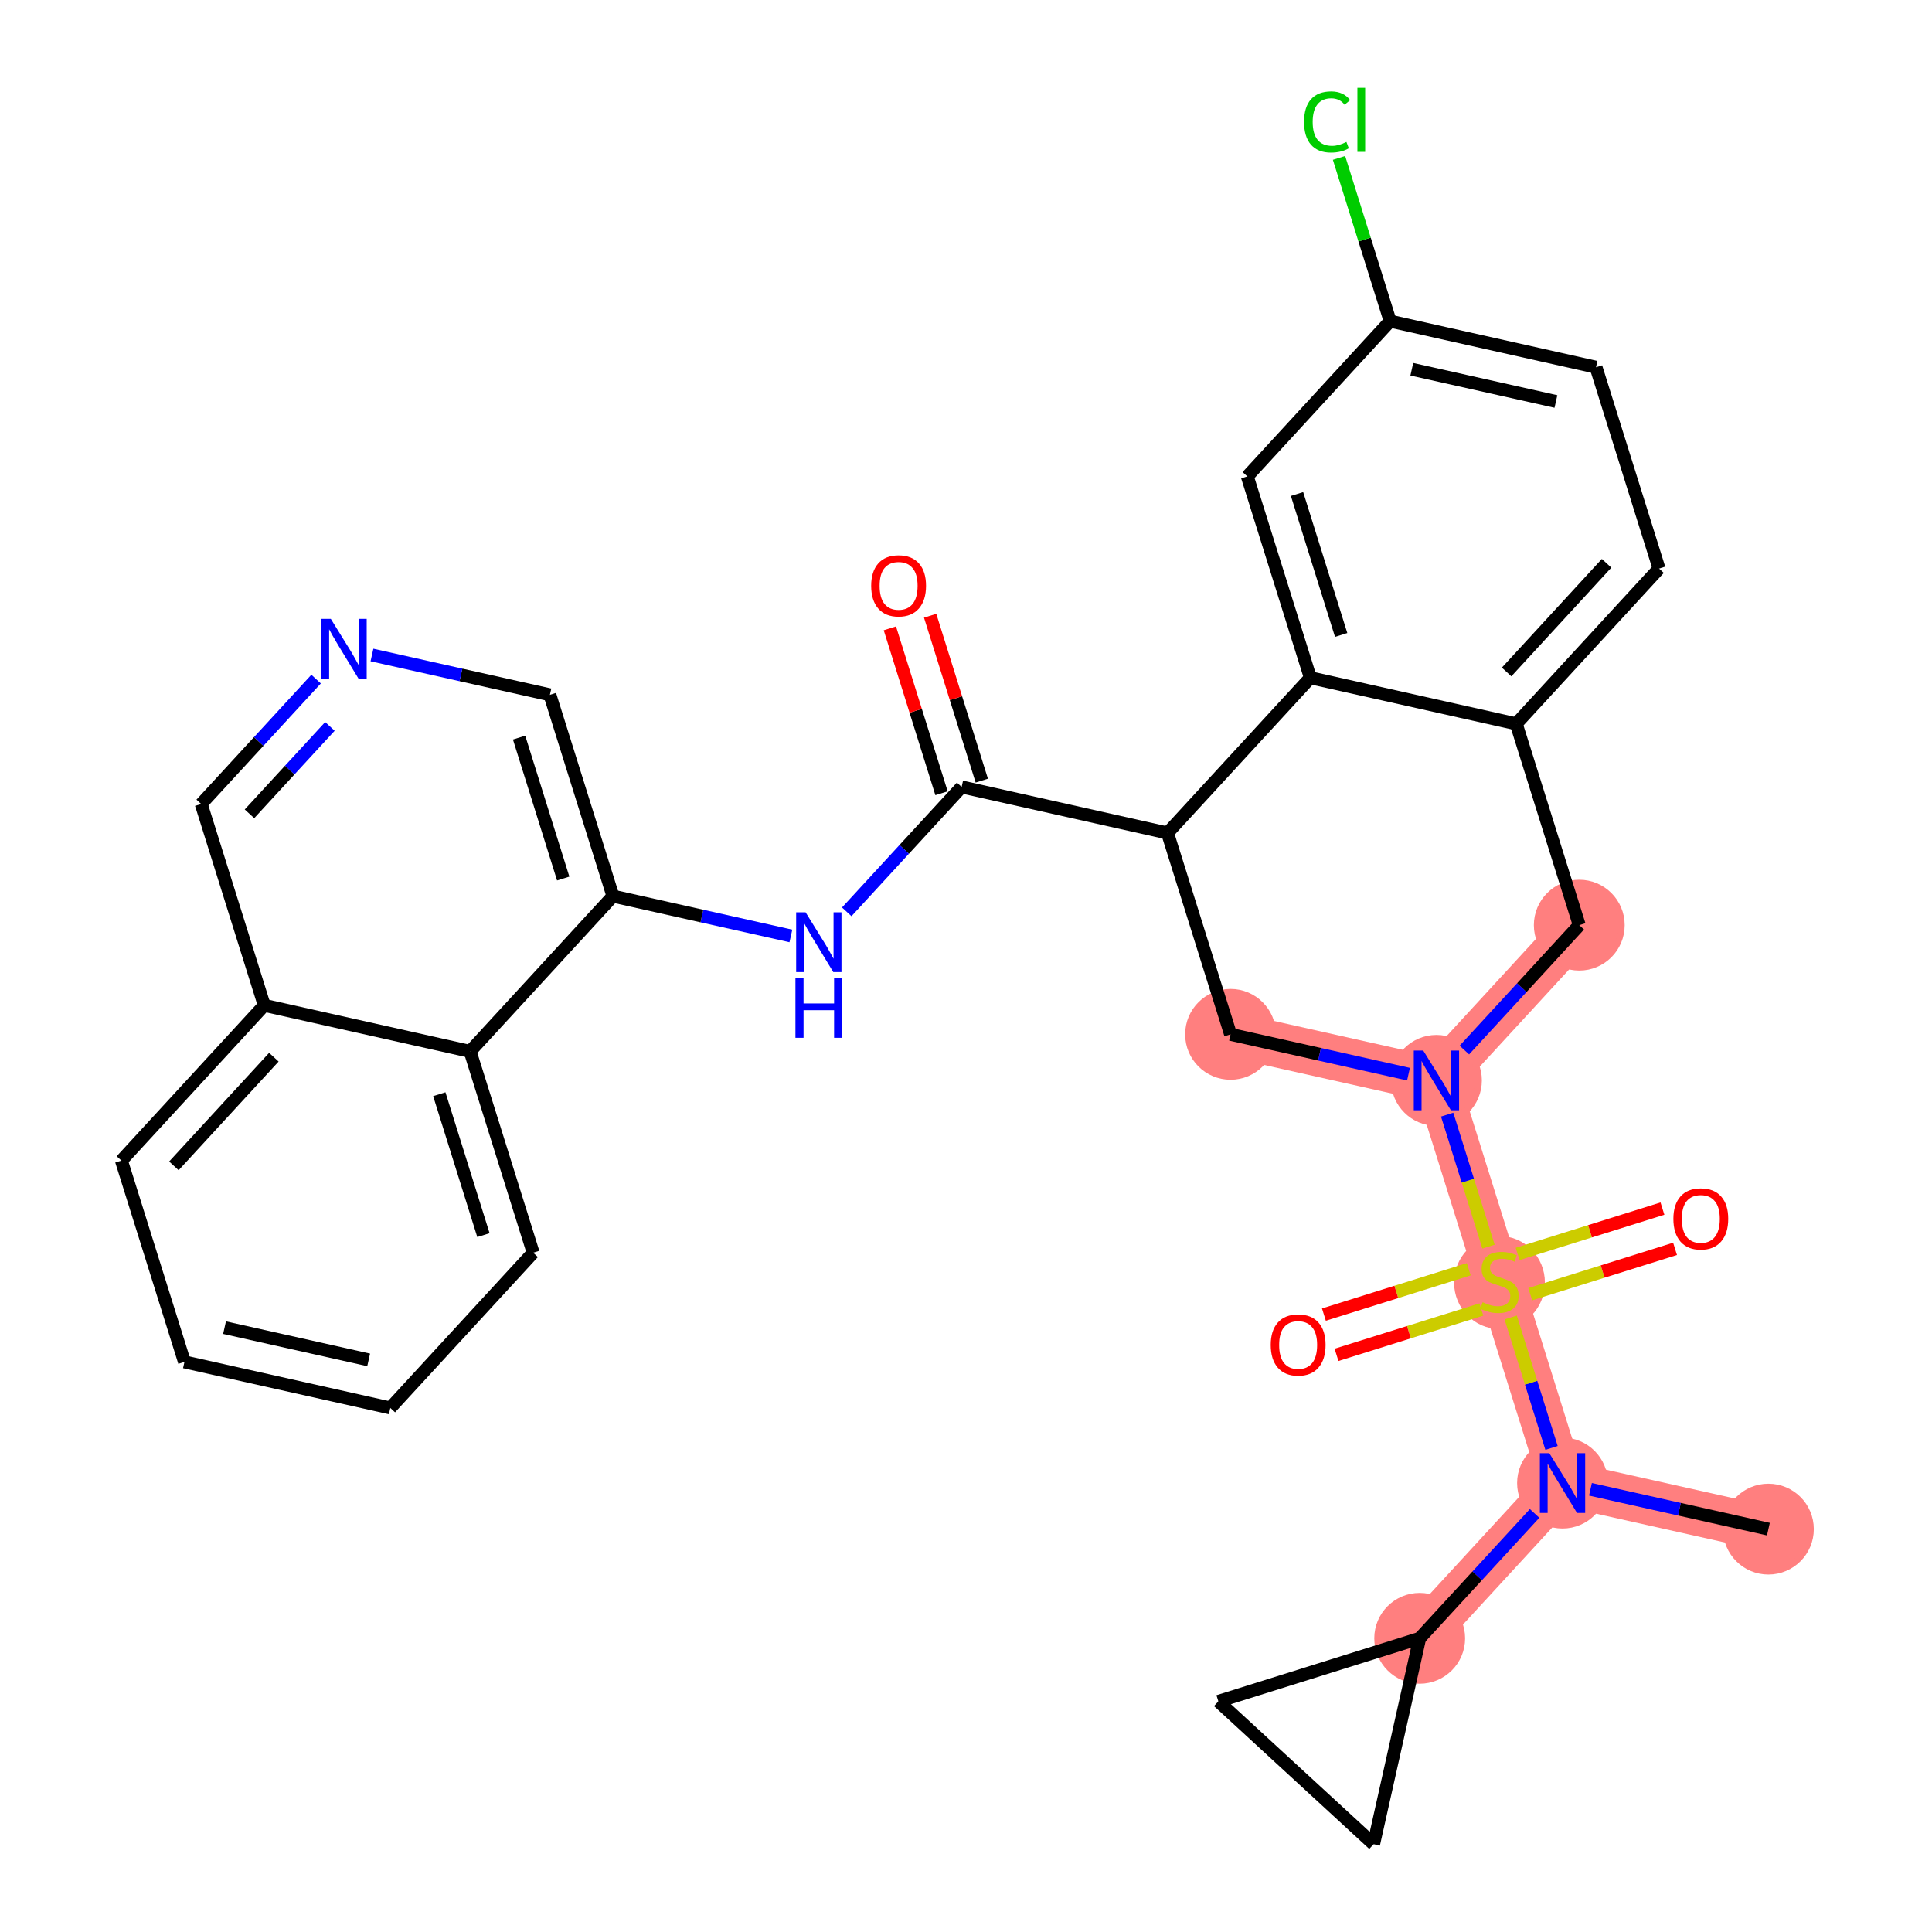 <?xml version='1.0' encoding='iso-8859-1'?>
<svg version='1.1' baseProfile='full'
              xmlns='http://www.w3.org/2000/svg'
                      xmlns:rdkit='http://www.rdkit.org/xml'
                      xmlns:xlink='http://www.w3.org/1999/xlink'
                  xml:space='preserve'
width='300px' height='300px' viewBox='0 0 300 300'>
<!-- END OF HEADER -->
<rect style='opacity:1.0;fill:#FFFFFF;stroke:none' width='300' height='300' x='0' y='0'> </rect>
<rect style='opacity:1.0;fill:#FFFFFF;stroke:none' width='300' height='300' x='0' y='0'> </rect>
<path d='M 274.596,237.441 L 242.628,230.287' style='fill:none;fill-rule:evenodd;stroke:#FF7F7F;stroke-width:7.0px;stroke-linecap:butt;stroke-linejoin:miter;stroke-opacity:1' />
<path d='M 242.628,230.287 L 220.449,254.396' style='fill:none;fill-rule:evenodd;stroke:#FF7F7F;stroke-width:7.0px;stroke-linecap:butt;stroke-linejoin:miter;stroke-opacity:1' />
<path d='M 242.628,230.287 L 232.839,199.026' style='fill:none;fill-rule:evenodd;stroke:#FF7F7F;stroke-width:7.0px;stroke-linecap:butt;stroke-linejoin:miter;stroke-opacity:1' />
<path d='M 232.839,199.026 L 223.05,167.764' style='fill:none;fill-rule:evenodd;stroke:#FF7F7F;stroke-width:7.0px;stroke-linecap:butt;stroke-linejoin:miter;stroke-opacity:1' />
<path d='M 223.05,167.764 L 245.229,143.656' style='fill:none;fill-rule:evenodd;stroke:#FF7F7F;stroke-width:7.0px;stroke-linecap:butt;stroke-linejoin:miter;stroke-opacity:1' />
<path d='M 223.05,167.764 L 191.082,160.611' style='fill:none;fill-rule:evenodd;stroke:#FF7F7F;stroke-width:7.0px;stroke-linecap:butt;stroke-linejoin:miter;stroke-opacity:1' />
<ellipse cx='274.596' cy='237.441' rx='6.552' ry='6.552'  style='fill:#FF7F7F;fill-rule:evenodd;stroke:#FF7F7F;stroke-width:1.0px;stroke-linecap:butt;stroke-linejoin:miter;stroke-opacity:1' />
<ellipse cx='242.628' cy='230.287' rx='6.552' ry='6.56'  style='fill:#FF7F7F;fill-rule:evenodd;stroke:#FF7F7F;stroke-width:1.0px;stroke-linecap:butt;stroke-linejoin:miter;stroke-opacity:1' />
<ellipse cx='220.449' cy='254.396' rx='6.552' ry='6.552'  style='fill:#FF7F7F;fill-rule:evenodd;stroke:#FF7F7F;stroke-width:1.0px;stroke-linecap:butt;stroke-linejoin:miter;stroke-opacity:1' />
<ellipse cx='232.839' cy='199.15' rx='6.552' ry='6.717'  style='fill:#FF7F7F;fill-rule:evenodd;stroke:#FF7F7F;stroke-width:1.0px;stroke-linecap:butt;stroke-linejoin:miter;stroke-opacity:1' />
<ellipse cx='223.05' cy='167.764' rx='6.552' ry='6.56'  style='fill:#FF7F7F;fill-rule:evenodd;stroke:#FF7F7F;stroke-width:1.0px;stroke-linecap:butt;stroke-linejoin:miter;stroke-opacity:1' />
<ellipse cx='245.229' cy='143.656' rx='6.552' ry='6.552'  style='fill:#FF7F7F;fill-rule:evenodd;stroke:#FF7F7F;stroke-width:1.0px;stroke-linecap:butt;stroke-linejoin:miter;stroke-opacity:1' />
<ellipse cx='191.082' cy='160.611' rx='6.552' ry='6.552'  style='fill:#FF7F7F;fill-rule:evenodd;stroke:#FF7F7F;stroke-width:1.0px;stroke-linecap:butt;stroke-linejoin:miter;stroke-opacity:1' />
<path class='bond-0 atom-0 atom-1' d='M 274.596,237.441 L 260.78,234.349' style='fill:none;fill-rule:evenodd;stroke:#000000;stroke-width:2.0px;stroke-linecap:butt;stroke-linejoin:miter;stroke-opacity:1' />
<path class='bond-0 atom-0 atom-1' d='M 260.78,234.349 L 246.965,231.258' style='fill:none;fill-rule:evenodd;stroke:#0000FF;stroke-width:2.0px;stroke-linecap:butt;stroke-linejoin:miter;stroke-opacity:1' />
<path class='bond-1 atom-1 atom-2' d='M 238.291,235.002 L 229.37,244.699' style='fill:none;fill-rule:evenodd;stroke:#0000FF;stroke-width:2.0px;stroke-linecap:butt;stroke-linejoin:miter;stroke-opacity:1' />
<path class='bond-1 atom-1 atom-2' d='M 229.37,244.699 L 220.449,254.396' style='fill:none;fill-rule:evenodd;stroke:#000000;stroke-width:2.0px;stroke-linecap:butt;stroke-linejoin:miter;stroke-opacity:1' />
<path class='bond-4 atom-1 atom-5' d='M 240.919,224.83 L 237.748,214.703' style='fill:none;fill-rule:evenodd;stroke:#0000FF;stroke-width:2.0px;stroke-linecap:butt;stroke-linejoin:miter;stroke-opacity:1' />
<path class='bond-4 atom-1 atom-5' d='M 237.748,214.703 L 234.577,204.576' style='fill:none;fill-rule:evenodd;stroke:#CCCC00;stroke-width:2.0px;stroke-linecap:butt;stroke-linejoin:miter;stroke-opacity:1' />
<path class='bond-2 atom-2 atom-3' d='M 220.449,254.396 L 213.296,286.364' style='fill:none;fill-rule:evenodd;stroke:#000000;stroke-width:2.0px;stroke-linecap:butt;stroke-linejoin:miter;stroke-opacity:1' />
<path class='bond-31 atom-4 atom-2' d='M 189.187,264.185 L 220.449,254.396' style='fill:none;fill-rule:evenodd;stroke:#000000;stroke-width:2.0px;stroke-linecap:butt;stroke-linejoin:miter;stroke-opacity:1' />
<path class='bond-3 atom-3 atom-4' d='M 213.296,286.364 L 189.187,264.185' style='fill:none;fill-rule:evenodd;stroke:#000000;stroke-width:2.0px;stroke-linecap:butt;stroke-linejoin:miter;stroke-opacity:1' />
<path class='bond-5 atom-5 atom-6' d='M 228.066,197.087 L 216.821,200.609' style='fill:none;fill-rule:evenodd;stroke:#CCCC00;stroke-width:2.0px;stroke-linecap:butt;stroke-linejoin:miter;stroke-opacity:1' />
<path class='bond-5 atom-5 atom-6' d='M 216.821,200.609 L 205.576,204.13' style='fill:none;fill-rule:evenodd;stroke:#FF0000;stroke-width:2.0px;stroke-linecap:butt;stroke-linejoin:miter;stroke-opacity:1' />
<path class='bond-5 atom-5 atom-6' d='M 230.024,203.34 L 218.779,206.861' style='fill:none;fill-rule:evenodd;stroke:#CCCC00;stroke-width:2.0px;stroke-linecap:butt;stroke-linejoin:miter;stroke-opacity:1' />
<path class='bond-5 atom-5 atom-6' d='M 218.779,206.861 L 207.534,210.382' style='fill:none;fill-rule:evenodd;stroke:#FF0000;stroke-width:2.0px;stroke-linecap:butt;stroke-linejoin:miter;stroke-opacity:1' />
<path class='bond-6 atom-5 atom-7' d='M 237.611,200.964 L 248.856,197.443' style='fill:none;fill-rule:evenodd;stroke:#CCCC00;stroke-width:2.0px;stroke-linecap:butt;stroke-linejoin:miter;stroke-opacity:1' />
<path class='bond-6 atom-5 atom-7' d='M 248.856,197.443 L 260.101,193.922' style='fill:none;fill-rule:evenodd;stroke:#FF0000;stroke-width:2.0px;stroke-linecap:butt;stroke-linejoin:miter;stroke-opacity:1' />
<path class='bond-6 atom-5 atom-7' d='M 235.653,194.712 L 246.898,191.191' style='fill:none;fill-rule:evenodd;stroke:#CCCC00;stroke-width:2.0px;stroke-linecap:butt;stroke-linejoin:miter;stroke-opacity:1' />
<path class='bond-6 atom-5 atom-7' d='M 246.898,191.191 L 258.143,187.669' style='fill:none;fill-rule:evenodd;stroke:#FF0000;stroke-width:2.0px;stroke-linecap:butt;stroke-linejoin:miter;stroke-opacity:1' />
<path class='bond-7 atom-5 atom-8' d='M 231.134,193.581 L 227.924,183.33' style='fill:none;fill-rule:evenodd;stroke:#CCCC00;stroke-width:2.0px;stroke-linecap:butt;stroke-linejoin:miter;stroke-opacity:1' />
<path class='bond-7 atom-5 atom-8' d='M 227.924,183.33 L 224.714,173.079' style='fill:none;fill-rule:evenodd;stroke:#0000FF;stroke-width:2.0px;stroke-linecap:butt;stroke-linejoin:miter;stroke-opacity:1' />
<path class='bond-8 atom-8 atom-9' d='M 227.387,163.05 L 236.308,153.353' style='fill:none;fill-rule:evenodd;stroke:#0000FF;stroke-width:2.0px;stroke-linecap:butt;stroke-linejoin:miter;stroke-opacity:1' />
<path class='bond-8 atom-8 atom-9' d='M 236.308,153.353 L 245.229,143.656' style='fill:none;fill-rule:evenodd;stroke:#000000;stroke-width:2.0px;stroke-linecap:butt;stroke-linejoin:miter;stroke-opacity:1' />
<path class='bond-32 atom-31 atom-8' d='M 191.082,160.611 L 204.897,163.702' style='fill:none;fill-rule:evenodd;stroke:#000000;stroke-width:2.0px;stroke-linecap:butt;stroke-linejoin:miter;stroke-opacity:1' />
<path class='bond-32 atom-31 atom-8' d='M 204.897,163.702 L 218.713,166.794' style='fill:none;fill-rule:evenodd;stroke:#0000FF;stroke-width:2.0px;stroke-linecap:butt;stroke-linejoin:miter;stroke-opacity:1' />
<path class='bond-9 atom-9 atom-10' d='M 245.229,143.656 L 235.44,112.394' style='fill:none;fill-rule:evenodd;stroke:#000000;stroke-width:2.0px;stroke-linecap:butt;stroke-linejoin:miter;stroke-opacity:1' />
<path class='bond-10 atom-10 atom-11' d='M 235.44,112.394 L 257.618,88.286' style='fill:none;fill-rule:evenodd;stroke:#000000;stroke-width:2.0px;stroke-linecap:butt;stroke-linejoin:miter;stroke-opacity:1' />
<path class='bond-10 atom-10 atom-11' d='M 233.945,104.342 L 249.47,87.466' style='fill:none;fill-rule:evenodd;stroke:#000000;stroke-width:2.0px;stroke-linecap:butt;stroke-linejoin:miter;stroke-opacity:1' />
<path class='bond-33 atom-16 atom-10' d='M 203.472,105.241 L 235.44,112.394' style='fill:none;fill-rule:evenodd;stroke:#000000;stroke-width:2.0px;stroke-linecap:butt;stroke-linejoin:miter;stroke-opacity:1' />
<path class='bond-11 atom-11 atom-12' d='M 257.618,88.286 L 247.829,57.024' style='fill:none;fill-rule:evenodd;stroke:#000000;stroke-width:2.0px;stroke-linecap:butt;stroke-linejoin:miter;stroke-opacity:1' />
<path class='bond-12 atom-12 atom-13' d='M 247.829,57.024 L 215.861,49.871' style='fill:none;fill-rule:evenodd;stroke:#000000;stroke-width:2.0px;stroke-linecap:butt;stroke-linejoin:miter;stroke-opacity:1' />
<path class='bond-12 atom-12 atom-13' d='M 241.604,62.345 L 219.226,57.337' style='fill:none;fill-rule:evenodd;stroke:#000000;stroke-width:2.0px;stroke-linecap:butt;stroke-linejoin:miter;stroke-opacity:1' />
<path class='bond-13 atom-13 atom-14' d='M 215.861,49.871 L 211.892,37.195' style='fill:none;fill-rule:evenodd;stroke:#000000;stroke-width:2.0px;stroke-linecap:butt;stroke-linejoin:miter;stroke-opacity:1' />
<path class='bond-13 atom-13 atom-14' d='M 211.892,37.195 L 207.923,24.519' style='fill:none;fill-rule:evenodd;stroke:#00CC00;stroke-width:2.0px;stroke-linecap:butt;stroke-linejoin:miter;stroke-opacity:1' />
<path class='bond-14 atom-13 atom-15' d='M 215.861,49.871 L 193.683,73.979' style='fill:none;fill-rule:evenodd;stroke:#000000;stroke-width:2.0px;stroke-linecap:butt;stroke-linejoin:miter;stroke-opacity:1' />
<path class='bond-15 atom-15 atom-16' d='M 193.683,73.979 L 203.472,105.241' style='fill:none;fill-rule:evenodd;stroke:#000000;stroke-width:2.0px;stroke-linecap:butt;stroke-linejoin:miter;stroke-opacity:1' />
<path class='bond-15 atom-15 atom-16' d='M 201.403,76.711 L 208.256,98.594' style='fill:none;fill-rule:evenodd;stroke:#000000;stroke-width:2.0px;stroke-linecap:butt;stroke-linejoin:miter;stroke-opacity:1' />
<path class='bond-16 atom-16 atom-17' d='M 203.472,105.241 L 181.293,129.349' style='fill:none;fill-rule:evenodd;stroke:#000000;stroke-width:2.0px;stroke-linecap:butt;stroke-linejoin:miter;stroke-opacity:1' />
<path class='bond-17 atom-17 atom-18' d='M 181.293,129.349 L 149.325,122.196' style='fill:none;fill-rule:evenodd;stroke:#000000;stroke-width:2.0px;stroke-linecap:butt;stroke-linejoin:miter;stroke-opacity:1' />
<path class='bond-30 atom-17 atom-31' d='M 181.293,129.349 L 191.082,160.611' style='fill:none;fill-rule:evenodd;stroke:#000000;stroke-width:2.0px;stroke-linecap:butt;stroke-linejoin:miter;stroke-opacity:1' />
<path class='bond-18 atom-18 atom-19' d='M 152.451,121.217 L 148.442,108.413' style='fill:none;fill-rule:evenodd;stroke:#000000;stroke-width:2.0px;stroke-linecap:butt;stroke-linejoin:miter;stroke-opacity:1' />
<path class='bond-18 atom-18 atom-19' d='M 148.442,108.413 L 144.433,95.609' style='fill:none;fill-rule:evenodd;stroke:#FF0000;stroke-width:2.0px;stroke-linecap:butt;stroke-linejoin:miter;stroke-opacity:1' />
<path class='bond-18 atom-18 atom-19' d='M 146.199,123.175 L 142.189,110.371' style='fill:none;fill-rule:evenodd;stroke:#000000;stroke-width:2.0px;stroke-linecap:butt;stroke-linejoin:miter;stroke-opacity:1' />
<path class='bond-18 atom-18 atom-19' d='M 142.189,110.371 L 138.18,97.567' style='fill:none;fill-rule:evenodd;stroke:#FF0000;stroke-width:2.0px;stroke-linecap:butt;stroke-linejoin:miter;stroke-opacity:1' />
<path class='bond-19 atom-18 atom-20' d='M 149.325,122.196 L 140.404,131.893' style='fill:none;fill-rule:evenodd;stroke:#000000;stroke-width:2.0px;stroke-linecap:butt;stroke-linejoin:miter;stroke-opacity:1' />
<path class='bond-19 atom-18 atom-20' d='M 140.404,131.893 L 131.483,141.59' style='fill:none;fill-rule:evenodd;stroke:#0000FF;stroke-width:2.0px;stroke-linecap:butt;stroke-linejoin:miter;stroke-opacity:1' />
<path class='bond-20 atom-20 atom-21' d='M 122.809,145.334 L 108.994,142.242' style='fill:none;fill-rule:evenodd;stroke:#0000FF;stroke-width:2.0px;stroke-linecap:butt;stroke-linejoin:miter;stroke-opacity:1' />
<path class='bond-20 atom-20 atom-21' d='M 108.994,142.242 L 95.178,139.151' style='fill:none;fill-rule:evenodd;stroke:#000000;stroke-width:2.0px;stroke-linecap:butt;stroke-linejoin:miter;stroke-opacity:1' />
<path class='bond-21 atom-21 atom-22' d='M 95.178,139.151 L 85.389,107.889' style='fill:none;fill-rule:evenodd;stroke:#000000;stroke-width:2.0px;stroke-linecap:butt;stroke-linejoin:miter;stroke-opacity:1' />
<path class='bond-21 atom-21 atom-22' d='M 87.457,136.42 L 80.605,114.536' style='fill:none;fill-rule:evenodd;stroke:#000000;stroke-width:2.0px;stroke-linecap:butt;stroke-linejoin:miter;stroke-opacity:1' />
<path class='bond-34 atom-30 atom-21' d='M 72.999,163.259 L 95.178,139.151' style='fill:none;fill-rule:evenodd;stroke:#000000;stroke-width:2.0px;stroke-linecap:butt;stroke-linejoin:miter;stroke-opacity:1' />
<path class='bond-22 atom-22 atom-23' d='M 85.389,107.889 L 71.574,104.798' style='fill:none;fill-rule:evenodd;stroke:#000000;stroke-width:2.0px;stroke-linecap:butt;stroke-linejoin:miter;stroke-opacity:1' />
<path class='bond-22 atom-22 atom-23' d='M 71.574,104.798 L 57.758,101.707' style='fill:none;fill-rule:evenodd;stroke:#0000FF;stroke-width:2.0px;stroke-linecap:butt;stroke-linejoin:miter;stroke-opacity:1' />
<path class='bond-23 atom-23 atom-24' d='M 49.084,105.451 L 40.163,115.148' style='fill:none;fill-rule:evenodd;stroke:#0000FF;stroke-width:2.0px;stroke-linecap:butt;stroke-linejoin:miter;stroke-opacity:1' />
<path class='bond-23 atom-23 atom-24' d='M 40.163,115.148 L 31.242,124.844' style='fill:none;fill-rule:evenodd;stroke:#000000;stroke-width:2.0px;stroke-linecap:butt;stroke-linejoin:miter;stroke-opacity:1' />
<path class='bond-23 atom-23 atom-24' d='M 51.229,112.796 L 44.985,119.583' style='fill:none;fill-rule:evenodd;stroke:#0000FF;stroke-width:2.0px;stroke-linecap:butt;stroke-linejoin:miter;stroke-opacity:1' />
<path class='bond-23 atom-23 atom-24' d='M 44.985,119.583 L 38.74,126.371' style='fill:none;fill-rule:evenodd;stroke:#000000;stroke-width:2.0px;stroke-linecap:butt;stroke-linejoin:miter;stroke-opacity:1' />
<path class='bond-24 atom-24 atom-25' d='M 31.242,124.844 L 41.031,156.106' style='fill:none;fill-rule:evenodd;stroke:#000000;stroke-width:2.0px;stroke-linecap:butt;stroke-linejoin:miter;stroke-opacity:1' />
<path class='bond-25 atom-25 atom-26' d='M 41.031,156.106 L 18.853,180.215' style='fill:none;fill-rule:evenodd;stroke:#000000;stroke-width:2.0px;stroke-linecap:butt;stroke-linejoin:miter;stroke-opacity:1' />
<path class='bond-25 atom-25 atom-26' d='M 42.526,164.158 L 27.001,181.034' style='fill:none;fill-rule:evenodd;stroke:#000000;stroke-width:2.0px;stroke-linecap:butt;stroke-linejoin:miter;stroke-opacity:1' />
<path class='bond-35 atom-30 atom-25' d='M 72.999,163.259 L 41.031,156.106' style='fill:none;fill-rule:evenodd;stroke:#000000;stroke-width:2.0px;stroke-linecap:butt;stroke-linejoin:miter;stroke-opacity:1' />
<path class='bond-26 atom-26 atom-27' d='M 18.853,180.215 L 28.642,211.476' style='fill:none;fill-rule:evenodd;stroke:#000000;stroke-width:2.0px;stroke-linecap:butt;stroke-linejoin:miter;stroke-opacity:1' />
<path class='bond-27 atom-27 atom-28' d='M 28.642,211.476 L 60.609,218.629' style='fill:none;fill-rule:evenodd;stroke:#000000;stroke-width:2.0px;stroke-linecap:butt;stroke-linejoin:miter;stroke-opacity:1' />
<path class='bond-27 atom-27 atom-28' d='M 34.867,206.156 L 57.245,211.163' style='fill:none;fill-rule:evenodd;stroke:#000000;stroke-width:2.0px;stroke-linecap:butt;stroke-linejoin:miter;stroke-opacity:1' />
<path class='bond-28 atom-28 atom-29' d='M 60.609,218.629 L 82.788,194.521' style='fill:none;fill-rule:evenodd;stroke:#000000;stroke-width:2.0px;stroke-linecap:butt;stroke-linejoin:miter;stroke-opacity:1' />
<path class='bond-29 atom-29 atom-30' d='M 82.788,194.521 L 72.999,163.259' style='fill:none;fill-rule:evenodd;stroke:#000000;stroke-width:2.0px;stroke-linecap:butt;stroke-linejoin:miter;stroke-opacity:1' />
<path class='bond-29 atom-29 atom-30' d='M 75.068,191.79 L 68.215,169.906' style='fill:none;fill-rule:evenodd;stroke:#000000;stroke-width:2.0px;stroke-linecap:butt;stroke-linejoin:miter;stroke-opacity:1' />
<path  class='atom-1' d='M 240.577 225.649
L 243.617 230.563
Q 243.919 231.047, 244.403 231.925
Q 244.888 232.803, 244.914 232.856
L 244.914 225.649
L 246.146 225.649
L 246.146 234.926
L 244.875 234.926
L 241.612 229.554
Q 241.232 228.925, 240.826 228.204
Q 240.433 227.483, 240.315 227.26
L 240.315 234.926
L 239.11 234.926
L 239.11 225.649
L 240.577 225.649
' fill='#0000FF'/>
<path  class='atom-5' d='M 230.218 202.21
Q 230.323 202.249, 230.755 202.433
Q 231.188 202.616, 231.66 202.734
Q 232.144 202.839, 232.616 202.839
Q 233.494 202.839, 234.005 202.419
Q 234.516 201.987, 234.516 201.24
Q 234.516 200.729, 234.254 200.415
Q 234.005 200.1, 233.612 199.93
Q 233.219 199.759, 232.564 199.563
Q 231.738 199.314, 231.24 199.078
Q 230.755 198.842, 230.402 198.344
Q 230.061 197.846, 230.061 197.008
Q 230.061 195.842, 230.847 195.121
Q 231.646 194.4, 233.219 194.4
Q 234.293 194.4, 235.512 194.911
L 235.211 195.92
Q 234.097 195.462, 233.258 195.462
Q 232.354 195.462, 231.856 195.842
Q 231.358 196.208, 231.371 196.851
Q 231.371 197.348, 231.62 197.65
Q 231.882 197.951, 232.249 198.122
Q 232.629 198.292, 233.258 198.488
Q 234.097 198.751, 234.595 199.013
Q 235.093 199.275, 235.446 199.812
Q 235.813 200.336, 235.813 201.24
Q 235.813 202.524, 234.948 203.219
Q 234.097 203.9, 232.668 203.9
Q 231.843 203.9, 231.214 203.717
Q 230.598 203.546, 229.864 203.245
L 230.218 202.21
' fill='#CCCC00'/>
<path  class='atom-6' d='M 197.319 208.841
Q 197.319 206.613, 198.419 205.369
Q 199.52 204.124, 201.577 204.124
Q 203.634 204.124, 204.735 205.369
Q 205.836 206.613, 205.836 208.841
Q 205.836 211.095, 204.722 212.379
Q 203.608 213.65, 201.577 213.65
Q 199.533 213.65, 198.419 212.379
Q 197.319 211.108, 197.319 208.841
M 201.577 212.602
Q 202.992 212.602, 203.752 211.658
Q 204.525 210.702, 204.525 208.841
Q 204.525 207.02, 203.752 206.102
Q 202.992 205.172, 201.577 205.172
Q 200.162 205.172, 199.389 206.089
Q 198.629 207.006, 198.629 208.841
Q 198.629 210.715, 199.389 211.658
Q 200.162 212.602, 201.577 212.602
' fill='#FF0000'/>
<path  class='atom-7' d='M 259.842 189.263
Q 259.842 187.035, 260.943 185.79
Q 262.043 184.546, 264.1 184.546
Q 266.158 184.546, 267.258 185.79
Q 268.359 187.035, 268.359 189.263
Q 268.359 191.517, 267.245 192.801
Q 266.131 194.072, 264.1 194.072
Q 262.056 194.072, 260.943 192.801
Q 259.842 191.53, 259.842 189.263
M 264.1 193.024
Q 265.516 193.024, 266.276 192.08
Q 267.049 191.124, 267.049 189.263
Q 267.049 187.441, 266.276 186.524
Q 265.516 185.594, 264.1 185.594
Q 262.685 185.594, 261.912 186.511
Q 261.152 187.428, 261.152 189.263
Q 261.152 191.137, 261.912 192.08
Q 262.685 193.024, 264.1 193.024
' fill='#FF0000'/>
<path  class='atom-8' d='M 220.999 163.125
L 224.039 168.039
Q 224.34 168.524, 224.825 169.402
Q 225.31 170.28, 225.336 170.332
L 225.336 163.125
L 226.568 163.125
L 226.568 172.403
L 225.297 172.403
L 222.034 167.03
Q 221.654 166.401, 221.248 165.681
Q 220.855 164.96, 220.737 164.737
L 220.737 172.403
L 219.532 172.403
L 219.532 163.125
L 220.999 163.125
' fill='#0000FF'/>
<path  class='atom-14' d='M 202.495 18.93
Q 202.495 16.624, 203.57 15.418
Q 204.657 14.2, 206.715 14.2
Q 208.628 14.2, 209.65 15.55
L 208.785 16.257
Q 208.038 15.274, 206.715 15.274
Q 205.312 15.274, 204.566 16.218
Q 203.832 17.148, 203.832 18.93
Q 203.832 20.765, 204.592 21.708
Q 205.365 22.651, 206.859 22.651
Q 207.881 22.651, 209.073 22.036
L 209.44 23.018
Q 208.955 23.333, 208.221 23.516
Q 207.488 23.7, 206.675 23.7
Q 204.657 23.7, 203.57 22.468
Q 202.495 21.236, 202.495 18.93
' fill='#00CC00'/>
<path  class='atom-14' d='M 210.777 13.636
L 211.982 13.636
L 211.982 23.582
L 210.777 23.582
L 210.777 13.636
' fill='#00CC00'/>
<path  class='atom-19' d='M 135.277 90.96
Q 135.277 88.733, 136.378 87.488
Q 137.479 86.243, 139.536 86.243
Q 141.593 86.243, 142.694 87.488
Q 143.794 88.733, 143.794 90.96
Q 143.794 93.214, 142.681 94.498
Q 141.567 95.769, 139.536 95.769
Q 137.492 95.769, 136.378 94.498
Q 135.277 93.227, 135.277 90.96
M 139.536 94.721
Q 140.951 94.721, 141.711 93.778
Q 142.484 92.821, 142.484 90.96
Q 142.484 89.139, 141.711 88.222
Q 140.951 87.291, 139.536 87.291
Q 138.121 87.291, 137.348 88.209
Q 136.588 89.126, 136.588 90.96
Q 136.588 92.834, 137.348 93.778
Q 138.121 94.721, 139.536 94.721
' fill='#FF0000'/>
<path  class='atom-20' d='M 125.095 141.666
L 128.135 146.579
Q 128.437 147.064, 128.922 147.942
Q 129.406 148.82, 129.433 148.873
L 129.433 141.666
L 130.664 141.666
L 130.664 150.943
L 129.393 150.943
L 126.131 145.57
Q 125.751 144.942, 125.344 144.221
Q 124.951 143.5, 124.833 143.277
L 124.833 150.943
L 123.628 150.943
L 123.628 141.666
L 125.095 141.666
' fill='#0000FF'/>
<path  class='atom-20' d='M 123.516 151.871
L 124.774 151.871
L 124.774 155.815
L 129.518 155.815
L 129.518 151.871
L 130.776 151.871
L 130.776 161.148
L 129.518 161.148
L 129.518 156.863
L 124.774 156.863
L 124.774 161.148
L 123.516 161.148
L 123.516 151.871
' fill='#0000FF'/>
<path  class='atom-23' d='M 51.37 96.097
L 54.41 101.011
Q 54.712 101.496, 55.197 102.374
Q 55.682 103.252, 55.708 103.304
L 55.708 96.097
L 56.94 96.097
L 56.94 105.375
L 55.669 105.375
L 52.406 100.002
Q 52.026 99.373, 51.62 98.653
Q 51.226 97.932, 51.108 97.709
L 51.108 105.375
L 49.903 105.375
L 49.903 96.097
L 51.37 96.097
' fill='#0000FF'/>
</svg>

